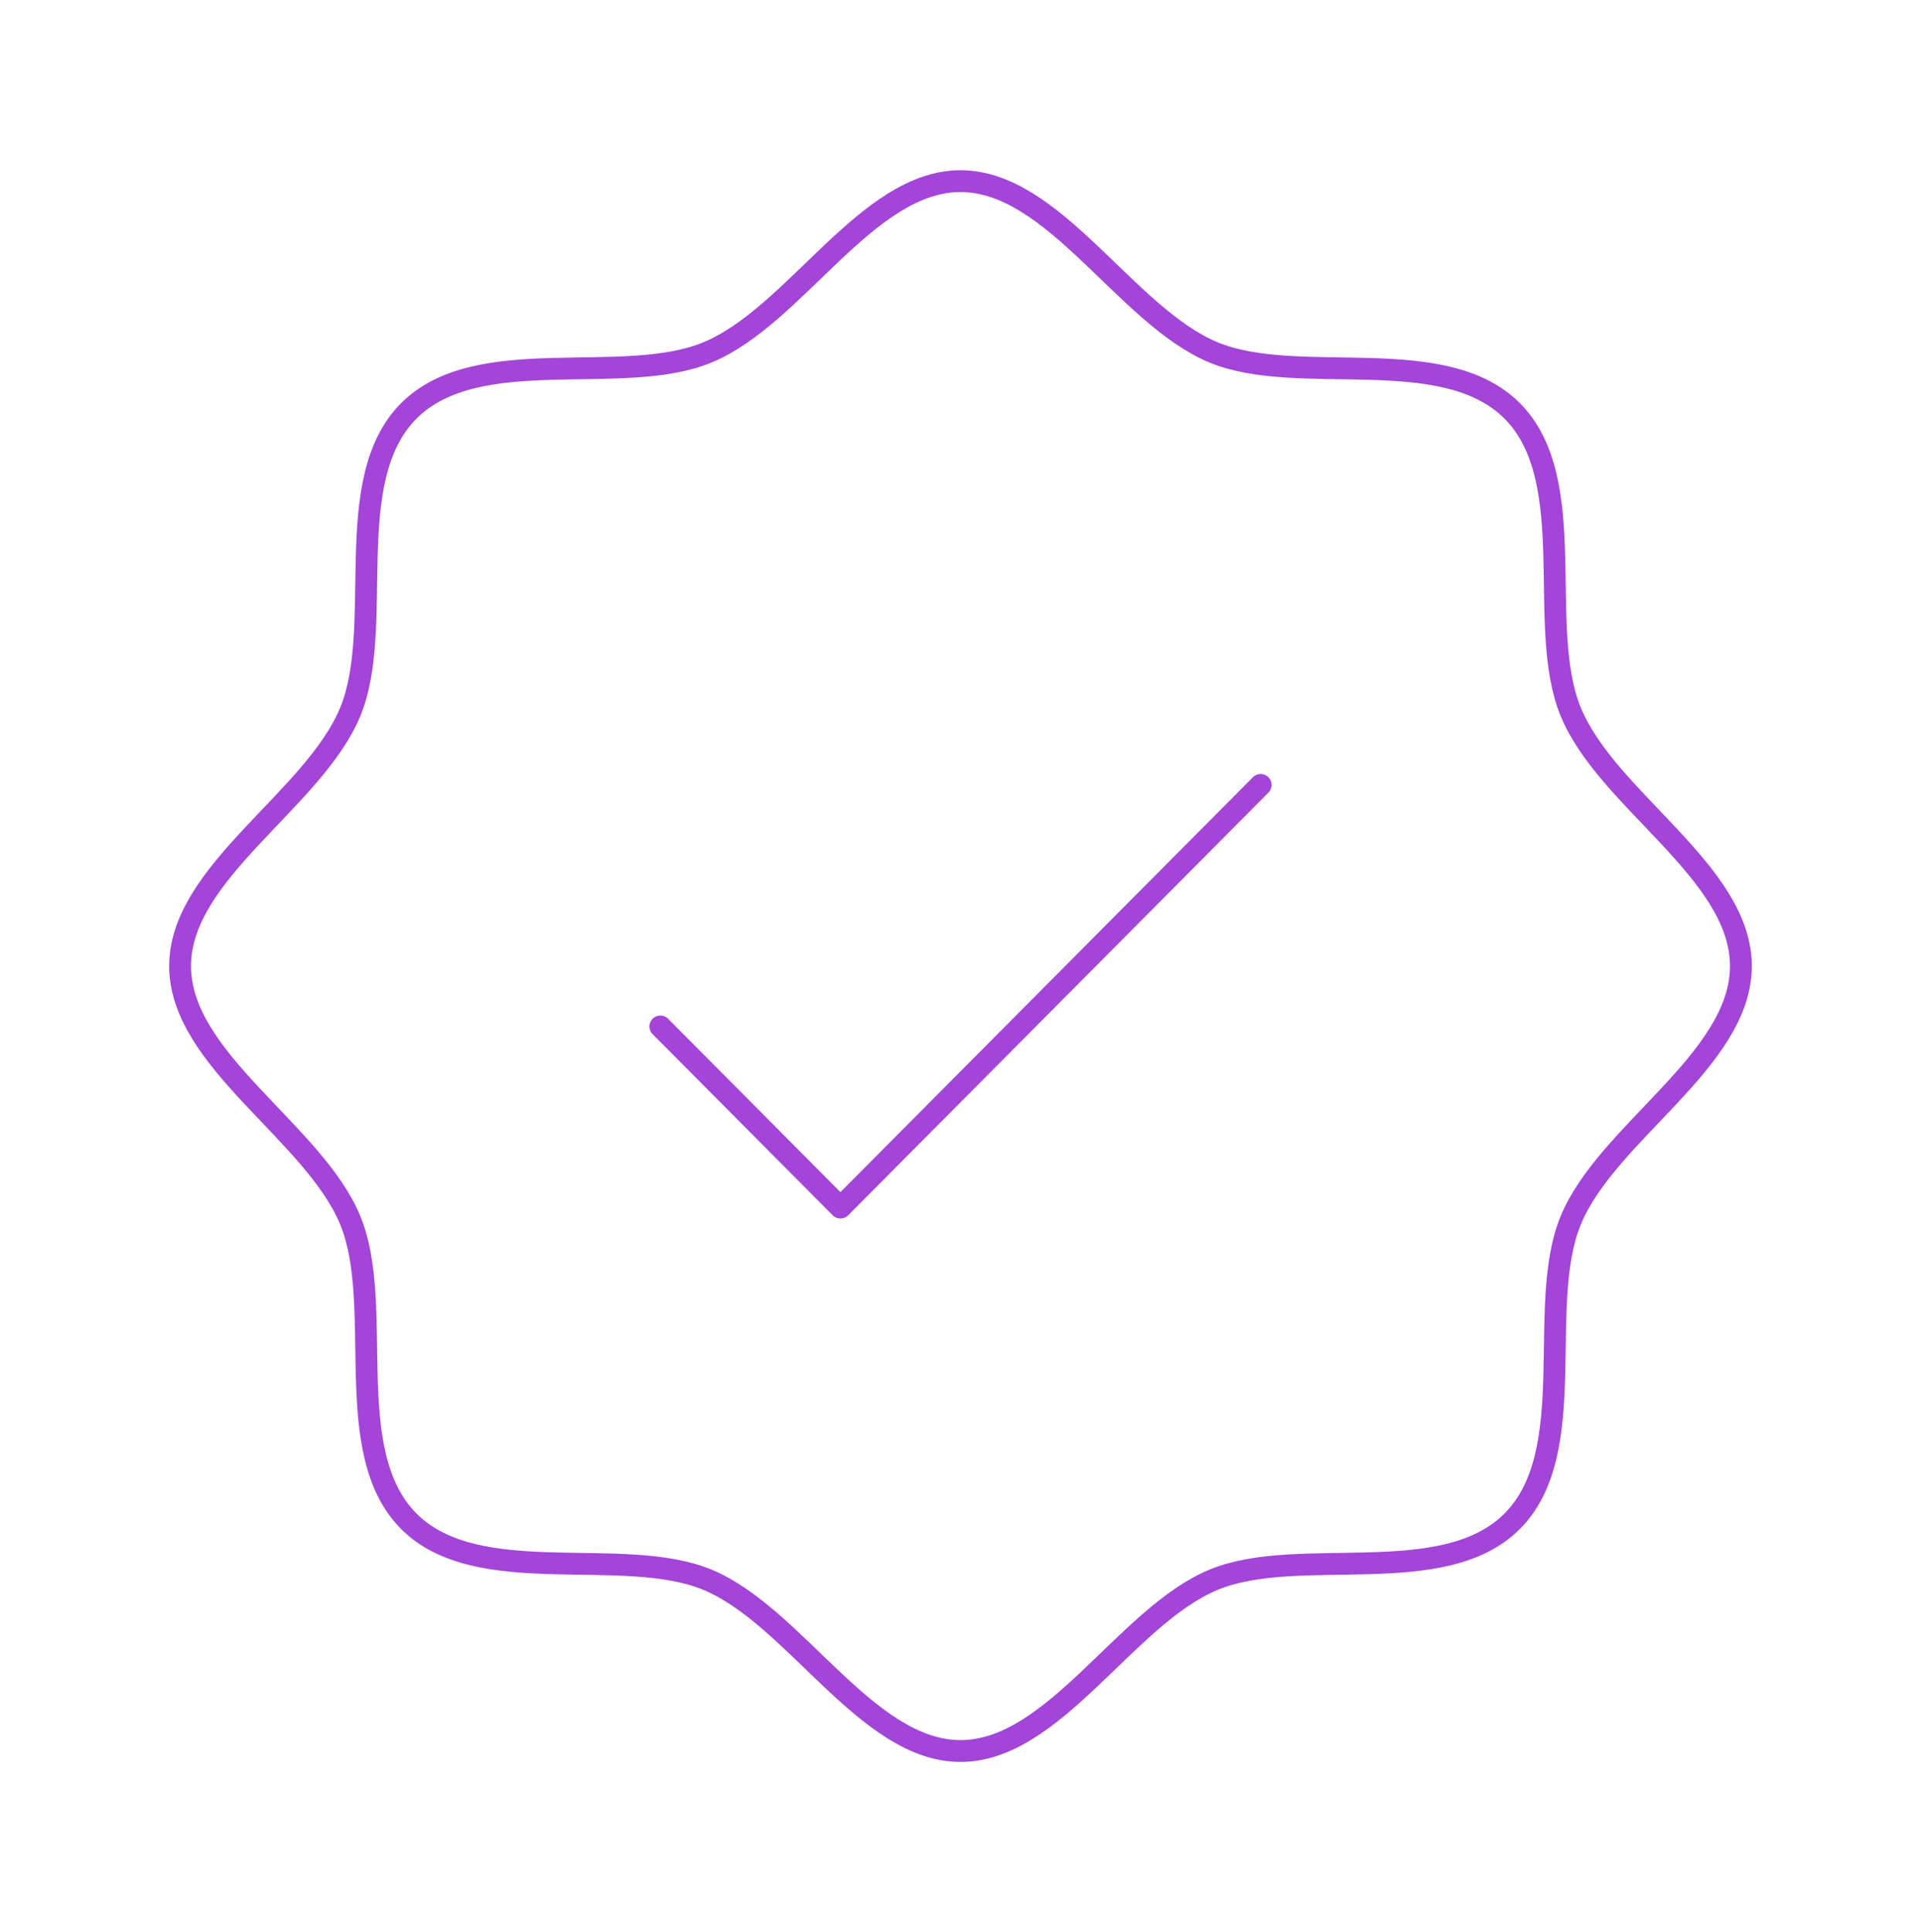 <svg xmlns="http://www.w3.org/2000/svg" width="176" height="177" viewBox="0 0 176 177" fill="none"><path d="M37.441 139.346C31.116 132.985 35.31 119.62 32.093 111.793C28.751 103.711 16.5 97.143 16.5 88.5C16.5 79.857 28.751 73.289 32.093 65.207C35.31 57.387 31.116 44.015 37.441 37.654C43.766 31.293 57.062 35.511 64.838 32.275C72.909 28.915 79.406 16.594 88 16.594C96.594 16.594 103.125 28.915 111.162 32.275C118.944 35.511 132.234 31.293 138.559 37.654C144.884 44.015 140.69 57.38 143.908 65.207C147.249 73.324 159.5 79.857 159.5 88.5C159.5 97.143 147.249 103.711 143.908 111.793C140.69 119.62 144.884 132.985 138.559 139.346C132.234 145.707 118.944 141.489 111.162 144.725C103.125 148.085 96.594 160.406 88 160.406C79.406 160.406 72.875 148.085 64.838 144.725C57.062 141.489 43.766 145.707 37.441 139.346Z" stroke="#A245D8" stroke-width="2" stroke-linecap="round" stroke-linejoin="round"></path><path d="M60.5 94.031L77 110.625L115.5 71.906" stroke="#A245D8" stroke-width="2" stroke-linecap="round" stroke-linejoin="round"></path></svg>